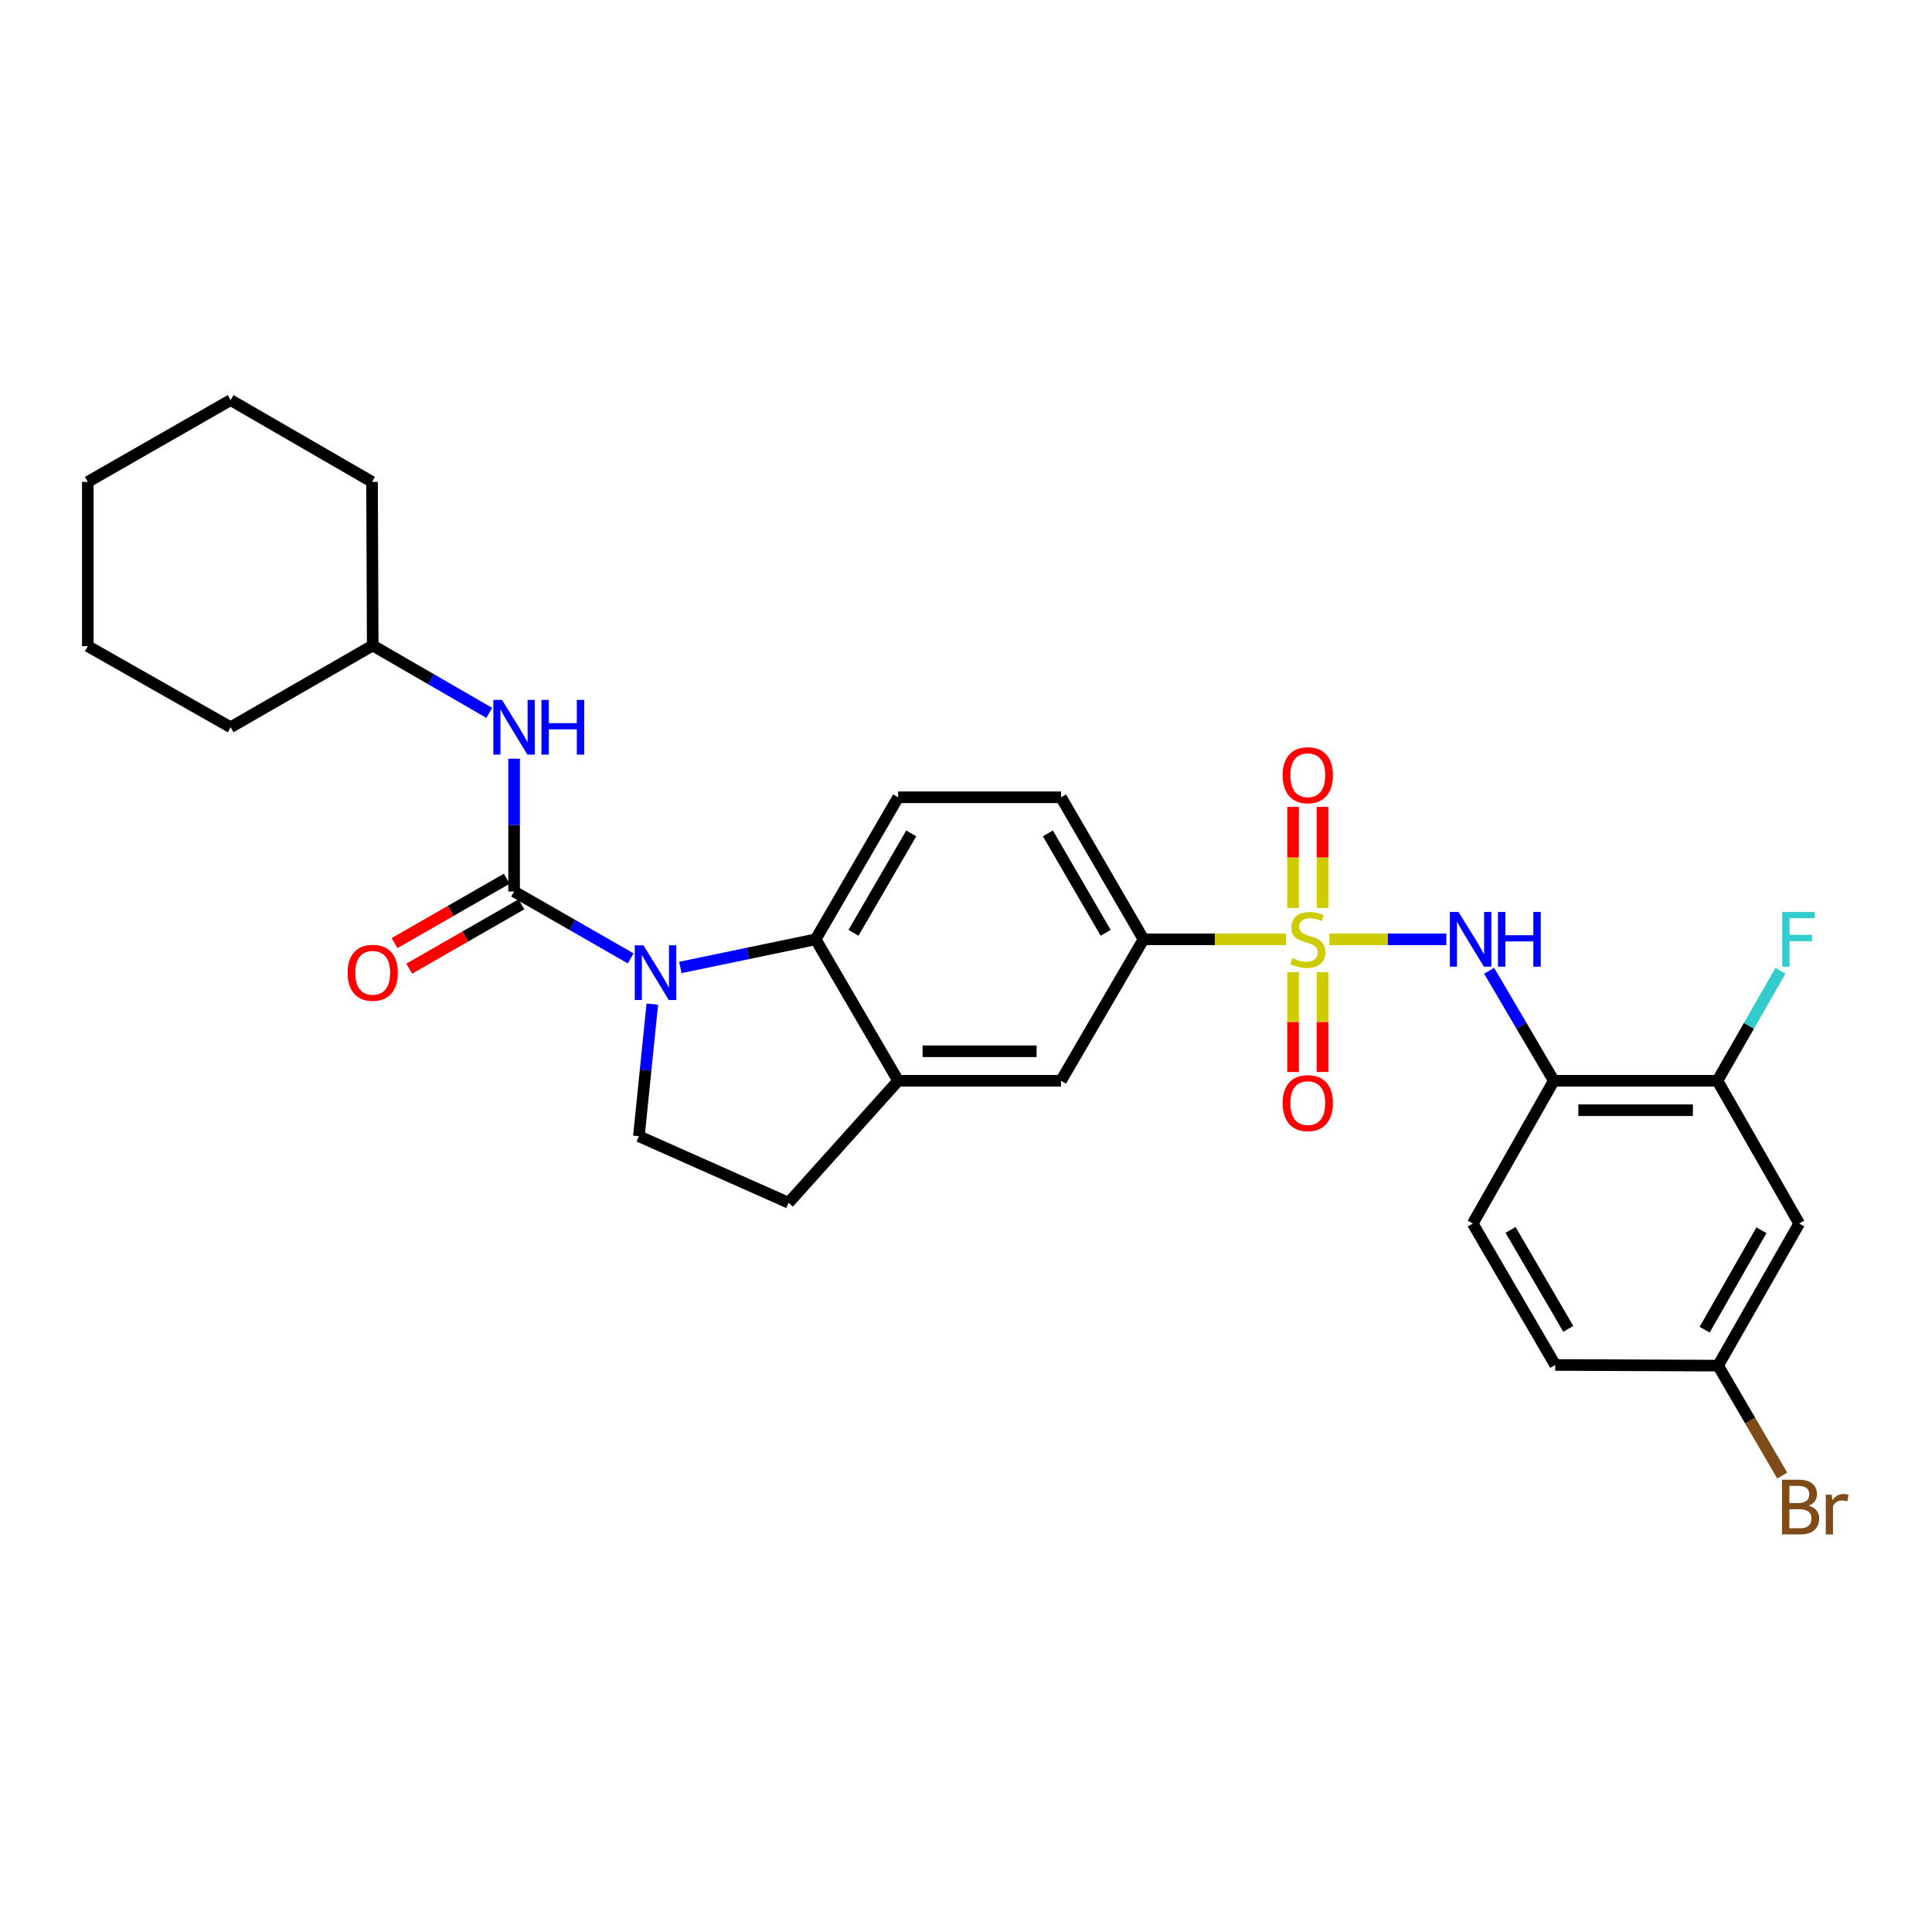 <?xml version='1.0' encoding='iso-8859-1'?>
<svg version='1.1' baseProfile='full'
              xmlns='http://www.w3.org/2000/svg'
                      xmlns:rdkit='http://www.rdkit.org/xml'
                      xmlns:xlink='http://www.w3.org/1999/xlink'
                  xml:space='preserve'
width='1000px' height='1000px' viewBox='0 0 1000 1000'>
<!-- END OF HEADER -->
<rect style='opacity:1.0;fill:#FFFFFF;stroke:none' width='1000' height='1000' x='0' y='0'> </rect>
<path class='bond-2' d='M 688.096,486.194 L 718.361,486.194' style='fill:none;fill-rule:evenodd;stroke:#CCCC00;stroke-width:6px;stroke-linecap:butt;stroke-linejoin:miter;stroke-opacity:1' />
<path class='bond-2' d='M 718.361,486.194 L 748.627,486.194' style='fill:none;fill-rule:evenodd;stroke:#0000FF;stroke-width:6px;stroke-linecap:butt;stroke-linejoin:miter;stroke-opacity:1' />
<path class='bond-4' d='M 665.703,486.194 L 628.794,486.194' style='fill:none;fill-rule:evenodd;stroke:#CCCC00;stroke-width:6px;stroke-linecap:butt;stroke-linejoin:miter;stroke-opacity:1' />
<path class='bond-4' d='M 628.794,486.194 L 591.885,486.194' style='fill:none;fill-rule:evenodd;stroke:#000000;stroke-width:6px;stroke-linecap:butt;stroke-linejoin:miter;stroke-opacity:1' />
<path class='bond-11' d='M 669.281,503.191 L 669.281,529.033' style='fill:none;fill-rule:evenodd;stroke:#CCCC00;stroke-width:6px;stroke-linecap:butt;stroke-linejoin:miter;stroke-opacity:1' />
<path class='bond-11' d='M 669.281,529.033 L 669.281,554.874' style='fill:none;fill-rule:evenodd;stroke:#FF0000;stroke-width:6px;stroke-linecap:butt;stroke-linejoin:miter;stroke-opacity:1' />
<path class='bond-11' d='M 684.536,503.191 L 684.536,529.033' style='fill:none;fill-rule:evenodd;stroke:#CCCC00;stroke-width:6px;stroke-linecap:butt;stroke-linejoin:miter;stroke-opacity:1' />
<path class='bond-11' d='M 684.536,529.033 L 684.536,554.874' style='fill:none;fill-rule:evenodd;stroke:#FF0000;stroke-width:6px;stroke-linecap:butt;stroke-linejoin:miter;stroke-opacity:1' />
<path class='bond-12' d='M 684.536,469.948 L 684.536,443.799' style='fill:none;fill-rule:evenodd;stroke:#CCCC00;stroke-width:6px;stroke-linecap:butt;stroke-linejoin:miter;stroke-opacity:1' />
<path class='bond-12' d='M 684.536,443.799 L 684.536,417.65' style='fill:none;fill-rule:evenodd;stroke:#FF0000;stroke-width:6px;stroke-linecap:butt;stroke-linejoin:miter;stroke-opacity:1' />
<path class='bond-12' d='M 669.281,469.948 L 669.281,443.799' style='fill:none;fill-rule:evenodd;stroke:#CCCC00;stroke-width:6px;stroke-linecap:butt;stroke-linejoin:miter;stroke-opacity:1' />
<path class='bond-12' d='M 669.281,443.799 L 669.281,417.65' style='fill:none;fill-rule:evenodd;stroke:#FF0000;stroke-width:6px;stroke-linecap:butt;stroke-linejoin:miter;stroke-opacity:1' />
<path class='bond-0' d='M 352.146,500.759 L 387.158,493.476' style='fill:none;fill-rule:evenodd;stroke:#0000FF;stroke-width:6px;stroke-linecap:butt;stroke-linejoin:miter;stroke-opacity:1' />
<path class='bond-0' d='M 387.158,493.476 L 422.169,486.194' style='fill:none;fill-rule:evenodd;stroke:#000000;stroke-width:6px;stroke-linecap:butt;stroke-linejoin:miter;stroke-opacity:1' />
<path class='bond-1' d='M 326.441,496.062 L 296.269,478.754' style='fill:none;fill-rule:evenodd;stroke:#0000FF;stroke-width:6px;stroke-linecap:butt;stroke-linejoin:miter;stroke-opacity:1' />
<path class='bond-1' d='M 296.269,478.754 L 266.098,461.446' style='fill:none;fill-rule:evenodd;stroke:#000000;stroke-width:6px;stroke-linecap:butt;stroke-linejoin:miter;stroke-opacity:1' />
<path class='bond-30' d='M 337.635,519.72 L 334.162,553.914' style='fill:none;fill-rule:evenodd;stroke:#0000FF;stroke-width:6px;stroke-linecap:butt;stroke-linejoin:miter;stroke-opacity:1' />
<path class='bond-30' d='M 334.162,553.914 L 330.688,588.108' style='fill:none;fill-rule:evenodd;stroke:#000000;stroke-width:6px;stroke-linecap:butt;stroke-linejoin:miter;stroke-opacity:1' />
<path class='bond-7' d='M 266.098,461.446 L 266.098,427.078' style='fill:none;fill-rule:evenodd;stroke:#000000;stroke-width:6px;stroke-linecap:butt;stroke-linejoin:miter;stroke-opacity:1' />
<path class='bond-7' d='M 266.098,427.078 L 266.098,392.709' style='fill:none;fill-rule:evenodd;stroke:#0000FF;stroke-width:6px;stroke-linecap:butt;stroke-linejoin:miter;stroke-opacity:1' />
<path class='bond-15' d='M 262.302,454.83 L 233.265,471.489' style='fill:none;fill-rule:evenodd;stroke:#000000;stroke-width:6px;stroke-linecap:butt;stroke-linejoin:miter;stroke-opacity:1' />
<path class='bond-15' d='M 233.265,471.489 L 204.228,488.148' style='fill:none;fill-rule:evenodd;stroke:#FF0000;stroke-width:6px;stroke-linecap:butt;stroke-linejoin:miter;stroke-opacity:1' />
<path class='bond-15' d='M 269.894,468.063 L 240.857,484.722' style='fill:none;fill-rule:evenodd;stroke:#000000;stroke-width:6px;stroke-linecap:butt;stroke-linejoin:miter;stroke-opacity:1' />
<path class='bond-15' d='M 240.857,484.722 L 211.82,501.38' style='fill:none;fill-rule:evenodd;stroke:#FF0000;stroke-width:6px;stroke-linecap:butt;stroke-linejoin:miter;stroke-opacity:1' />
<path class='bond-5' d='M 770.772,502.477 L 787.51,530.936' style='fill:none;fill-rule:evenodd;stroke:#0000FF;stroke-width:6px;stroke-linecap:butt;stroke-linejoin:miter;stroke-opacity:1' />
<path class='bond-5' d='M 787.51,530.936 L 804.249,559.394' style='fill:none;fill-rule:evenodd;stroke:#000000;stroke-width:6px;stroke-linecap:butt;stroke-linejoin:miter;stroke-opacity:1' />
<path class='bond-3' d='M 422.169,486.194 L 464.876,412.672' style='fill:none;fill-rule:evenodd;stroke:#000000;stroke-width:6px;stroke-linecap:butt;stroke-linejoin:miter;stroke-opacity:1' />
<path class='bond-3' d='M 441.767,482.828 L 471.661,431.362' style='fill:none;fill-rule:evenodd;stroke:#000000;stroke-width:6px;stroke-linecap:butt;stroke-linejoin:miter;stroke-opacity:1' />
<path class='bond-29' d='M 422.169,486.194 L 464.876,559.394' style='fill:none;fill-rule:evenodd;stroke:#000000;stroke-width:6px;stroke-linecap:butt;stroke-linejoin:miter;stroke-opacity:1' />
<path class='bond-10' d='M 591.885,486.194 L 549.179,559.394' style='fill:none;fill-rule:evenodd;stroke:#000000;stroke-width:6px;stroke-linecap:butt;stroke-linejoin:miter;stroke-opacity:1' />
<path class='bond-17' d='M 591.885,486.194 L 549.179,412.672' style='fill:none;fill-rule:evenodd;stroke:#000000;stroke-width:6px;stroke-linecap:butt;stroke-linejoin:miter;stroke-opacity:1' />
<path class='bond-17' d='M 572.288,482.828 L 542.393,431.362' style='fill:none;fill-rule:evenodd;stroke:#000000;stroke-width:6px;stroke-linecap:butt;stroke-linejoin:miter;stroke-opacity:1' />
<path class='bond-9' d='M 804.249,559.394 L 888.941,559.394' style='fill:none;fill-rule:evenodd;stroke:#000000;stroke-width:6px;stroke-linecap:butt;stroke-linejoin:miter;stroke-opacity:1' />
<path class='bond-9' d='M 816.952,574.65 L 876.237,574.65' style='fill:none;fill-rule:evenodd;stroke:#000000;stroke-width:6px;stroke-linecap:butt;stroke-linejoin:miter;stroke-opacity:1' />
<path class='bond-18' d='M 804.249,559.394 L 762.279,633.307' style='fill:none;fill-rule:evenodd;stroke:#000000;stroke-width:6px;stroke-linecap:butt;stroke-linejoin:miter;stroke-opacity:1' />
<path class='bond-6' d='M 464.876,559.394 L 549.179,559.394' style='fill:none;fill-rule:evenodd;stroke:#000000;stroke-width:6px;stroke-linecap:butt;stroke-linejoin:miter;stroke-opacity:1' />
<path class='bond-6' d='M 477.521,544.139 L 536.533,544.139' style='fill:none;fill-rule:evenodd;stroke:#000000;stroke-width:6px;stroke-linecap:butt;stroke-linejoin:miter;stroke-opacity:1' />
<path class='bond-16' d='M 464.876,559.394 L 408.177,622.543' style='fill:none;fill-rule:evenodd;stroke:#000000;stroke-width:6px;stroke-linecap:butt;stroke-linejoin:miter;stroke-opacity:1' />
<path class='bond-21' d='M 253.245,368.991 L 223.08,351.549' style='fill:none;fill-rule:evenodd;stroke:#0000FF;stroke-width:6px;stroke-linecap:butt;stroke-linejoin:miter;stroke-opacity:1' />
<path class='bond-21' d='M 223.08,351.549 L 192.915,334.106' style='fill:none;fill-rule:evenodd;stroke:#000000;stroke-width:6px;stroke-linecap:butt;stroke-linejoin:miter;stroke-opacity:1' />
<path class='bond-8' d='M 330.688,588.108 L 408.177,622.543' style='fill:none;fill-rule:evenodd;stroke:#000000;stroke-width:6px;stroke-linecap:butt;stroke-linejoin:miter;stroke-opacity:1' />
<path class='bond-14' d='M 888.941,559.394 L 931.258,633.307' style='fill:none;fill-rule:evenodd;stroke:#000000;stroke-width:6px;stroke-linecap:butt;stroke-linejoin:miter;stroke-opacity:1' />
<path class='bond-20' d='M 888.941,559.394 L 905.262,530.929' style='fill:none;fill-rule:evenodd;stroke:#000000;stroke-width:6px;stroke-linecap:butt;stroke-linejoin:miter;stroke-opacity:1' />
<path class='bond-20' d='M 905.262,530.929 L 921.582,502.464' style='fill:none;fill-rule:evenodd;stroke:#33CCCC;stroke-width:6px;stroke-linecap:butt;stroke-linejoin:miter;stroke-opacity:1' />
<path class='bond-13' d='M 464.876,412.672 L 549.179,412.672' style='fill:none;fill-rule:evenodd;stroke:#000000;stroke-width:6px;stroke-linecap:butt;stroke-linejoin:miter;stroke-opacity:1' />
<path class='bond-31' d='M 931.258,633.307 L 889.272,706.846' style='fill:none;fill-rule:evenodd;stroke:#000000;stroke-width:6px;stroke-linecap:butt;stroke-linejoin:miter;stroke-opacity:1' />
<path class='bond-31' d='M 911.712,636.774 L 882.322,688.251' style='fill:none;fill-rule:evenodd;stroke:#000000;stroke-width:6px;stroke-linecap:butt;stroke-linejoin:miter;stroke-opacity:1' />
<path class='bond-22' d='M 762.279,633.307 L 804.986,706.499' style='fill:none;fill-rule:evenodd;stroke:#000000;stroke-width:6px;stroke-linecap:butt;stroke-linejoin:miter;stroke-opacity:1' />
<path class='bond-22' d='M 781.862,636.597 L 811.756,687.832' style='fill:none;fill-rule:evenodd;stroke:#000000;stroke-width:6px;stroke-linecap:butt;stroke-linejoin:miter;stroke-opacity:1' />
<path class='bond-19' d='M 889.272,706.846 L 804.986,706.499' style='fill:none;fill-rule:evenodd;stroke:#000000;stroke-width:6px;stroke-linecap:butt;stroke-linejoin:miter;stroke-opacity:1' />
<path class='bond-23' d='M 889.272,706.846 L 905.883,735.307' style='fill:none;fill-rule:evenodd;stroke:#000000;stroke-width:6px;stroke-linecap:butt;stroke-linejoin:miter;stroke-opacity:1' />
<path class='bond-23' d='M 905.883,735.307 L 922.494,763.768' style='fill:none;fill-rule:evenodd;stroke:#7F4C19;stroke-width:6px;stroke-linecap:butt;stroke-linejoin:miter;stroke-opacity:1' />
<path class='bond-24' d='M 192.915,334.106 L 192.567,249.422' style='fill:none;fill-rule:evenodd;stroke:#000000;stroke-width:6px;stroke-linecap:butt;stroke-linejoin:miter;stroke-opacity:1' />
<path class='bond-25' d='M 192.915,334.106 L 119.375,376.423' style='fill:none;fill-rule:evenodd;stroke:#000000;stroke-width:6px;stroke-linecap:butt;stroke-linejoin:miter;stroke-opacity:1' />
<path class='bond-26' d='M 192.567,249.422 L 119.375,207.088' style='fill:none;fill-rule:evenodd;stroke:#000000;stroke-width:6px;stroke-linecap:butt;stroke-linejoin:miter;stroke-opacity:1' />
<path class='bond-27' d='M 119.375,376.423 L 45.455,334.445' style='fill:none;fill-rule:evenodd;stroke:#000000;stroke-width:6px;stroke-linecap:butt;stroke-linejoin:miter;stroke-opacity:1' />
<path class='bond-32' d='M 119.375,207.088 L 45.455,249.422' style='fill:none;fill-rule:evenodd;stroke:#000000;stroke-width:6px;stroke-linecap:butt;stroke-linejoin:miter;stroke-opacity:1' />
<path class='bond-28' d='M 45.455,334.445 L 45.455,249.422' style='fill:none;fill-rule:evenodd;stroke:#000000;stroke-width:6px;stroke-linecap:butt;stroke-linejoin:miter;stroke-opacity:1' />
<path  class='atom-0' d='M 668.909 495.914
Q 669.229 496.034, 670.549 496.594
Q 671.869 497.154, 673.309 497.514
Q 674.789 497.834, 676.229 497.834
Q 678.909 497.834, 680.469 496.554
Q 682.029 495.234, 682.029 492.954
Q 682.029 491.394, 681.229 490.434
Q 680.469 489.474, 679.269 488.954
Q 678.069 488.434, 676.069 487.834
Q 673.549 487.074, 672.029 486.354
Q 670.549 485.634, 669.469 484.114
Q 668.429 482.594, 668.429 480.034
Q 668.429 476.474, 670.829 474.274
Q 673.269 472.074, 678.069 472.074
Q 681.349 472.074, 685.069 473.634
L 684.149 476.714
Q 680.749 475.314, 678.189 475.314
Q 675.429 475.314, 673.909 476.474
Q 672.389 477.594, 672.429 479.554
Q 672.429 481.074, 673.189 481.994
Q 673.989 482.914, 675.109 483.434
Q 676.269 483.954, 678.189 484.554
Q 680.749 485.354, 682.269 486.154
Q 683.789 486.954, 684.869 488.594
Q 685.989 490.194, 685.989 492.954
Q 685.989 496.874, 683.349 498.994
Q 680.749 501.074, 676.389 501.074
Q 673.869 501.074, 671.949 500.514
Q 670.069 499.994, 667.829 499.074
L 668.909 495.914
' fill='#CCCC00'/>
<path  class='atom-1' d='M 333.03 489.273
L 342.31 504.273
Q 343.23 505.753, 344.71 508.433
Q 346.19 511.113, 346.27 511.273
L 346.27 489.273
L 350.03 489.273
L 350.03 517.593
L 346.15 517.593
L 336.19 501.193
Q 335.03 499.273, 333.79 497.073
Q 332.59 494.873, 332.23 494.193
L 332.23 517.593
L 328.55 517.593
L 328.55 489.273
L 333.03 489.273
' fill='#0000FF'/>
<path  class='atom-3' d='M 754.934 472.034
L 764.214 487.034
Q 765.134 488.514, 766.614 491.194
Q 768.094 493.874, 768.174 494.034
L 768.174 472.034
L 771.934 472.034
L 771.934 500.354
L 768.054 500.354
L 758.094 483.954
Q 756.934 482.034, 755.694 479.834
Q 754.494 477.634, 754.134 476.954
L 754.134 500.354
L 750.454 500.354
L 750.454 472.034
L 754.934 472.034
' fill='#0000FF'/>
<path  class='atom-3' d='M 775.334 472.034
L 779.174 472.034
L 779.174 484.074
L 793.654 484.074
L 793.654 472.034
L 797.494 472.034
L 797.494 500.354
L 793.654 500.354
L 793.654 487.274
L 779.174 487.274
L 779.174 500.354
L 775.334 500.354
L 775.334 472.034
' fill='#0000FF'/>
<path  class='atom-8' d='M 259.838 362.263
L 269.118 377.263
Q 270.038 378.743, 271.518 381.423
Q 272.998 384.103, 273.078 384.263
L 273.078 362.263
L 276.838 362.263
L 276.838 390.583
L 272.958 390.583
L 262.998 374.183
Q 261.838 372.263, 260.598 370.063
Q 259.398 367.863, 259.038 367.183
L 259.038 390.583
L 255.358 390.583
L 255.358 362.263
L 259.838 362.263
' fill='#0000FF'/>
<path  class='atom-8' d='M 280.238 362.263
L 284.078 362.263
L 284.078 374.303
L 298.558 374.303
L 298.558 362.263
L 302.398 362.263
L 302.398 390.583
L 298.558 390.583
L 298.558 377.503
L 284.078 377.503
L 284.078 390.583
L 280.238 390.583
L 280.238 362.263
' fill='#0000FF'/>
<path  class='atom-12' d='M 663.909 570.967
Q 663.909 564.167, 667.269 560.367
Q 670.629 556.567, 676.909 556.567
Q 683.189 556.567, 686.549 560.367
Q 689.909 564.167, 689.909 570.967
Q 689.909 577.847, 686.509 581.767
Q 683.109 585.647, 676.909 585.647
Q 670.669 585.647, 667.269 581.767
Q 663.909 577.887, 663.909 570.967
M 676.909 582.447
Q 681.229 582.447, 683.549 579.567
Q 685.909 576.647, 685.909 570.967
Q 685.909 565.407, 683.549 562.607
Q 681.229 559.767, 676.909 559.767
Q 672.589 559.767, 670.229 562.567
Q 667.909 565.367, 667.909 570.967
Q 667.909 576.687, 670.229 579.567
Q 672.589 582.447, 676.909 582.447
' fill='#FF0000'/>
<path  class='atom-13' d='M 663.909 401.251
Q 663.909 394.451, 667.269 390.651
Q 670.629 386.851, 676.909 386.851
Q 683.189 386.851, 686.549 390.651
Q 689.909 394.451, 689.909 401.251
Q 689.909 408.131, 686.509 412.051
Q 683.109 415.931, 676.909 415.931
Q 670.669 415.931, 667.269 412.051
Q 663.909 408.171, 663.909 401.251
M 676.909 412.731
Q 681.229 412.731, 683.549 409.851
Q 685.909 406.931, 685.909 401.251
Q 685.909 395.691, 683.549 392.891
Q 681.229 390.051, 676.909 390.051
Q 672.589 390.051, 670.229 392.851
Q 667.909 395.651, 667.909 401.251
Q 667.909 406.971, 670.229 409.851
Q 672.589 412.731, 676.909 412.731
' fill='#FF0000'/>
<path  class='atom-16' d='M 179.915 503.513
Q 179.915 496.713, 183.275 492.913
Q 186.635 489.113, 192.915 489.113
Q 199.195 489.113, 202.555 492.913
Q 205.915 496.713, 205.915 503.513
Q 205.915 510.393, 202.515 514.313
Q 199.115 518.193, 192.915 518.193
Q 186.675 518.193, 183.275 514.313
Q 179.915 510.433, 179.915 503.513
M 192.915 514.993
Q 197.235 514.993, 199.555 512.113
Q 201.915 509.193, 201.915 503.513
Q 201.915 497.953, 199.555 495.153
Q 197.235 492.313, 192.915 492.313
Q 188.595 492.313, 186.235 495.113
Q 183.915 497.913, 183.915 503.513
Q 183.915 509.233, 186.235 512.113
Q 188.595 514.993, 192.915 514.993
' fill='#FF0000'/>
<path  class='atom-21' d='M 922.491 472.034
L 939.331 472.034
L 939.331 475.274
L 926.291 475.274
L 926.291 483.874
L 937.891 483.874
L 937.891 487.154
L 926.291 487.154
L 926.291 500.354
L 922.491 500.354
L 922.491 472.034
' fill='#33CCCC'/>
<path  class='atom-24' d='M 936.135 779.327
Q 938.855 780.087, 940.215 781.767
Q 941.615 783.407, 941.615 785.847
Q 941.615 789.767, 939.095 792.007
Q 936.615 794.207, 931.895 794.207
L 922.375 794.207
L 922.375 765.887
L 930.735 765.887
Q 935.575 765.887, 938.015 767.847
Q 940.455 769.807, 940.455 773.407
Q 940.455 777.687, 936.135 779.327
M 926.175 769.087
L 926.175 777.967
L 930.735 777.967
Q 933.535 777.967, 934.975 776.847
Q 936.455 775.687, 936.455 773.407
Q 936.455 769.087, 930.735 769.087
L 926.175 769.087
M 931.895 791.007
Q 934.655 791.007, 936.135 789.687
Q 937.615 788.367, 937.615 785.847
Q 937.615 783.527, 935.975 782.367
Q 934.375 781.167, 931.295 781.167
L 926.175 781.167
L 926.175 791.007
L 931.895 791.007
' fill='#7F4C19'/>
<path  class='atom-24' d='M 948.055 773.647
L 948.495 776.487
Q 950.655 773.287, 954.175 773.287
Q 955.295 773.287, 956.815 773.687
L 956.215 777.047
Q 954.495 776.647, 953.535 776.647
Q 951.855 776.647, 950.735 777.327
Q 949.655 777.967, 948.775 779.527
L 948.775 794.207
L 945.015 794.207
L 945.015 773.647
L 948.055 773.647
' fill='#7F4C19'/>
</svg>
